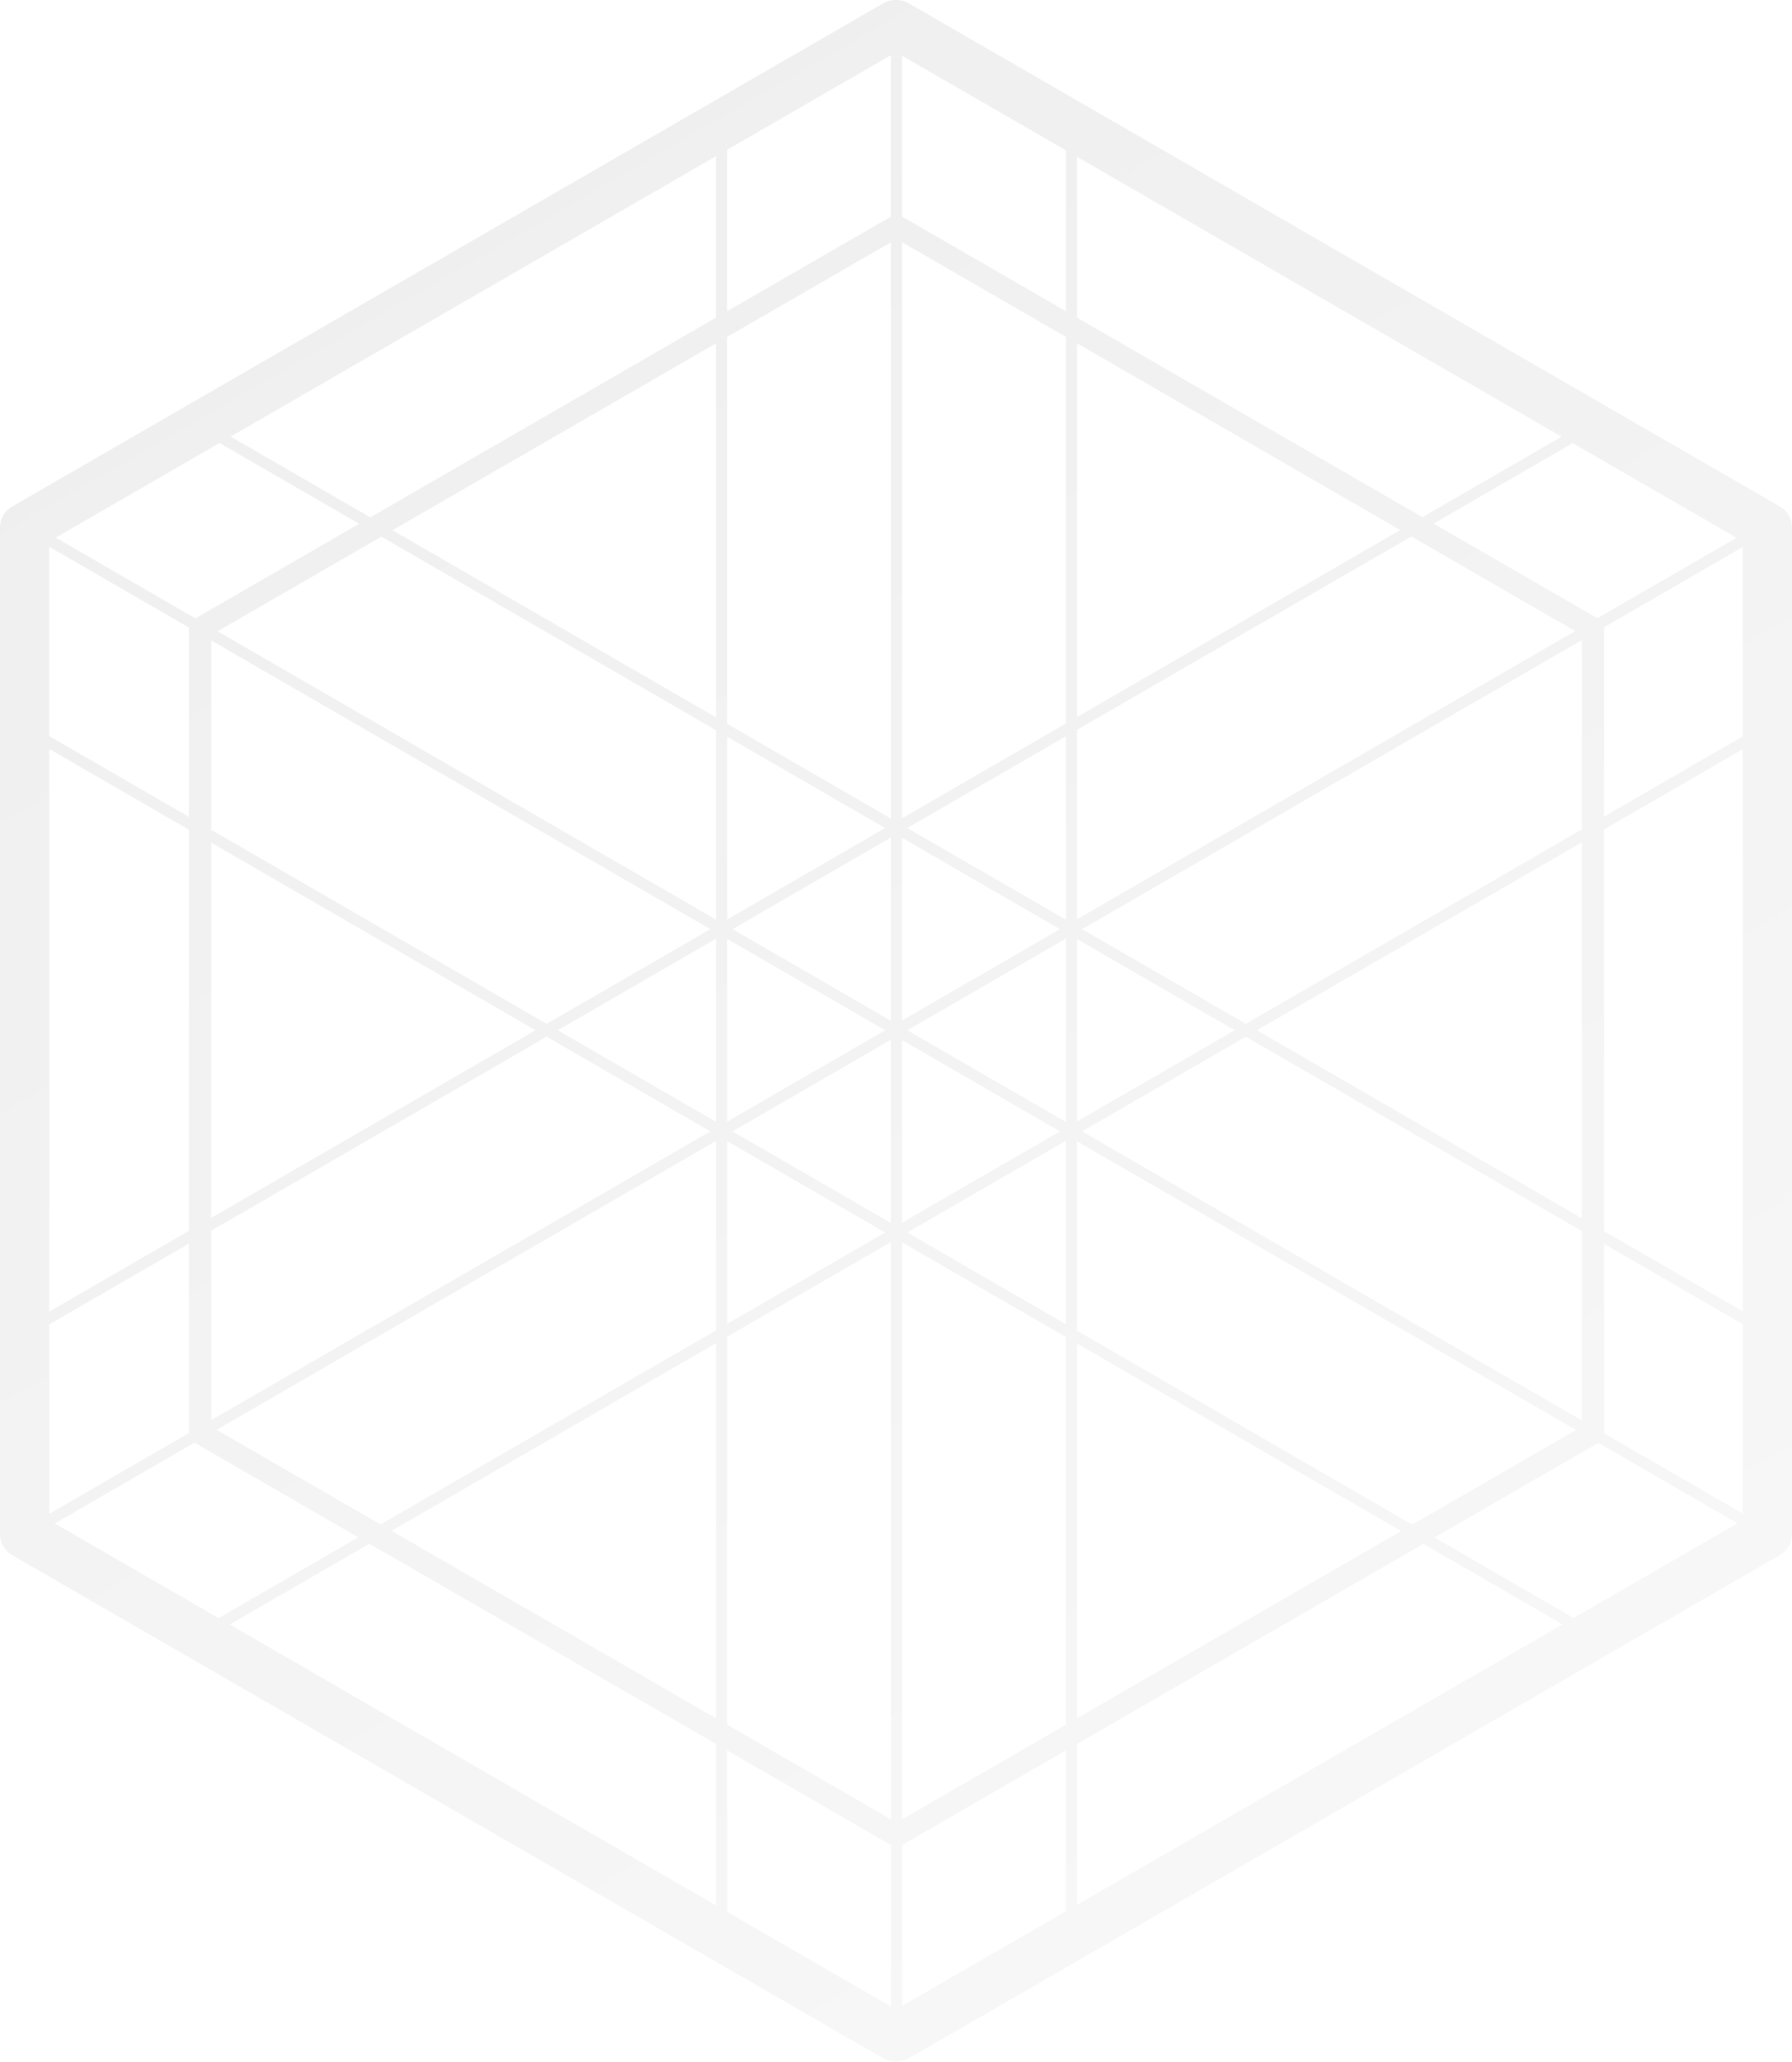 <?xml version="1.0" encoding="UTF-8"?>
<svg id="_レイヤー_2" data-name="レイヤー 2" xmlns="http://www.w3.org/2000/svg" xmlns:xlink="http://www.w3.org/1999/xlink" viewBox="0 0 292.224 336">
  <defs>
    <style>
      .cls-1 {
        opacity: .15;
      }

      .cls-2 {
        fill: url(#_名称未設定グラデーション_28);
      }
    </style>
    <linearGradient id="_名称未設定グラデーション_28" data-name="名称未設定グラデーション 28" x1="219.144" y1="294.495" x2="73.078" y2="41.502" gradientUnits="userSpaceOnUse">
      <stop offset="0" stop-color="#c8c8c8"/>
      <stop offset="1" stop-color="#969696"/>
    </linearGradient>
  </defs>
  <g id="KV-back">
    <g class="cls-1">
      <path class="cls-2" d="M146.152,335.998c.694.008,1.389-.164,2.011-.523l142.097-82.039c1.215-.701,1.964-1.998,1.964-3.401V85.961c0-1.403-.748-2.7-1.964-3.401L148.163.521c-.634-.366-1.344-.536-2.052-.52-.707-.016-1.418.154-2.052.52L1.964,82.561c-1.215.701-1.964,1.998-1.964,3.401v164.078c0,1.403.749,2.7,1.964,3.401l142.096,82.039c.646.373,1.372.541,2.093.518ZM147.106,166.311v-29.759l25.736,14.88-25.736,14.88ZM173.825,152.957v29.908l-25.865-14.954,25.865-14.954ZM145.293,166.369l-25.838-14.938,25.838-14.938v29.877ZM144.339,167.911l-25.764,14.895v-29.791l25.764,14.895ZM145.293,169.452v29.877l-25.837-14.939,25.837-14.938ZM147.106,169.51l25.736,14.879-25.736,14.88v-29.759ZM175.637,153.047l25.707,14.863-25.707,14.863v-29.726ZM147.959,134.951l25.866-14.955v29.909l-25.866-14.955ZM118.575,149.846v-29.789l25.762,14.895-25.762,14.895ZM116.762,182.833l-25.81-14.923,25.81-14.922v29.846ZM144.338,200.87l-25.763,14.895v-29.791l25.763,14.895ZM173.825,185.915v29.91l-25.866-14.955,25.866-14.955ZM175.637,186.006l81.38,47.05-26.715,15.423-54.665-31.606v-30.867ZM176.463,184.39l26.692-15.433,54.797,31.681v30.865l-81.489-47.113ZM204.966,167.91l52.986-30.635v61.27l-52.986-30.635ZM203.155,166.863l-26.692-15.432,81.488-47.113v30.863l-54.796,31.682ZM175.637,149.815v-30.867l54.515-31.519,26.714,15.423-81.229,46.963ZM175.637,116.855v-60.898l52.703,30.427-52.703,30.471ZM173.825,117.903l-26.719,15.448V39.484l26.719,15.426v62.993ZM145.293,133.41l-26.718-15.447v-63.053l26.718-15.425v93.926ZM116.762,116.915l-52.755-30.501,52.755-30.458v60.959ZM116.762,119.008v30.866l-81.28-46.992,26.712-15.422,54.568,31.549ZM115.834,151.431l-26.693,15.433-54.694-31.623v-30.864l81.387,47.054ZM87.331,167.91l-52.884,30.575v-61.152l52.884,30.576ZM89.142,168.957l26.693,15.433-81.387,47.055v-30.866l54.694-31.622ZM116.762,185.948v30.866l-54.717,31.636-26.714-15.423,81.431-47.08ZM116.762,218.907v61.133l-52.905-30.544,52.905-30.589ZM118.575,217.859l26.718-15.448v94.101l-26.718-15.425v-63.227ZM147.106,202.471l26.719,15.448v63.167l-26.719,15.426v-94.041ZM175.637,218.967l52.853,30.559-52.853,30.514v-61.073ZM232.113,251.62l22.691,13.119-79.166,45.707v-26.221l56.476-32.605ZM233.925,250.574l26.715-15.423,22.691,13.119-26.715,15.424-22.691-13.119ZM261.572,233.597c0-.012.004-.022.004-.034v-30.829l22.615,13.075v30.865l-22.619-13.077ZM261.577,200.641v-65.462l22.615-13.076v91.613l-22.615-13.075ZM261.577,133.085v-30.652c0-.067-.019-.13-.026-.195l22.641-13.09v30.862l-22.615,13.075ZM260.489,100.758l-26.713-15.423,22.686-13.116,26.713,15.423-22.686,13.116ZM231.963,84.289l-56.326-32.519v-26.216l79.012,45.618-22.686,13.116ZM173.825,50.724l-26.719-15.426V9.082l26.719,15.426v26.216ZM145.293,8.98v26.318l-26.718,15.425v-26.317l26.718-15.426ZM116.762,51.77l-56.378,32.549-22.775-13.167L116.762,25.453v26.317ZM58.572,85.365l-26.712,15.422-22.775-13.167,26.712-15.422,22.775,13.168ZM30.841,102.291c-.004.048-.019.093-.019.141v30.712l-22.791-13.177v-30.863l22.81,13.188ZM30.822,135.238v65.343l-22.791,13.177v-91.698l22.791,13.178ZM30.822,202.675v30.866l-22.791,13.177v-30.866l22.791-13.177ZM31.712,235.12c.006.004.01.009.017.013l26.694,15.412-22.774,13.168-26.714-15.423,22.778-13.169ZM60.235,251.591l56.528,32.636v26.317l-79.302-45.785,22.775-13.168ZM118.575,285.273l26.718,15.425v26.318l-26.718-15.426v-26.317ZM147.106,300.698l26.719-15.426v26.221l-26.719,15.426v-26.221Z"/>
    </g>
  </g>
</svg>